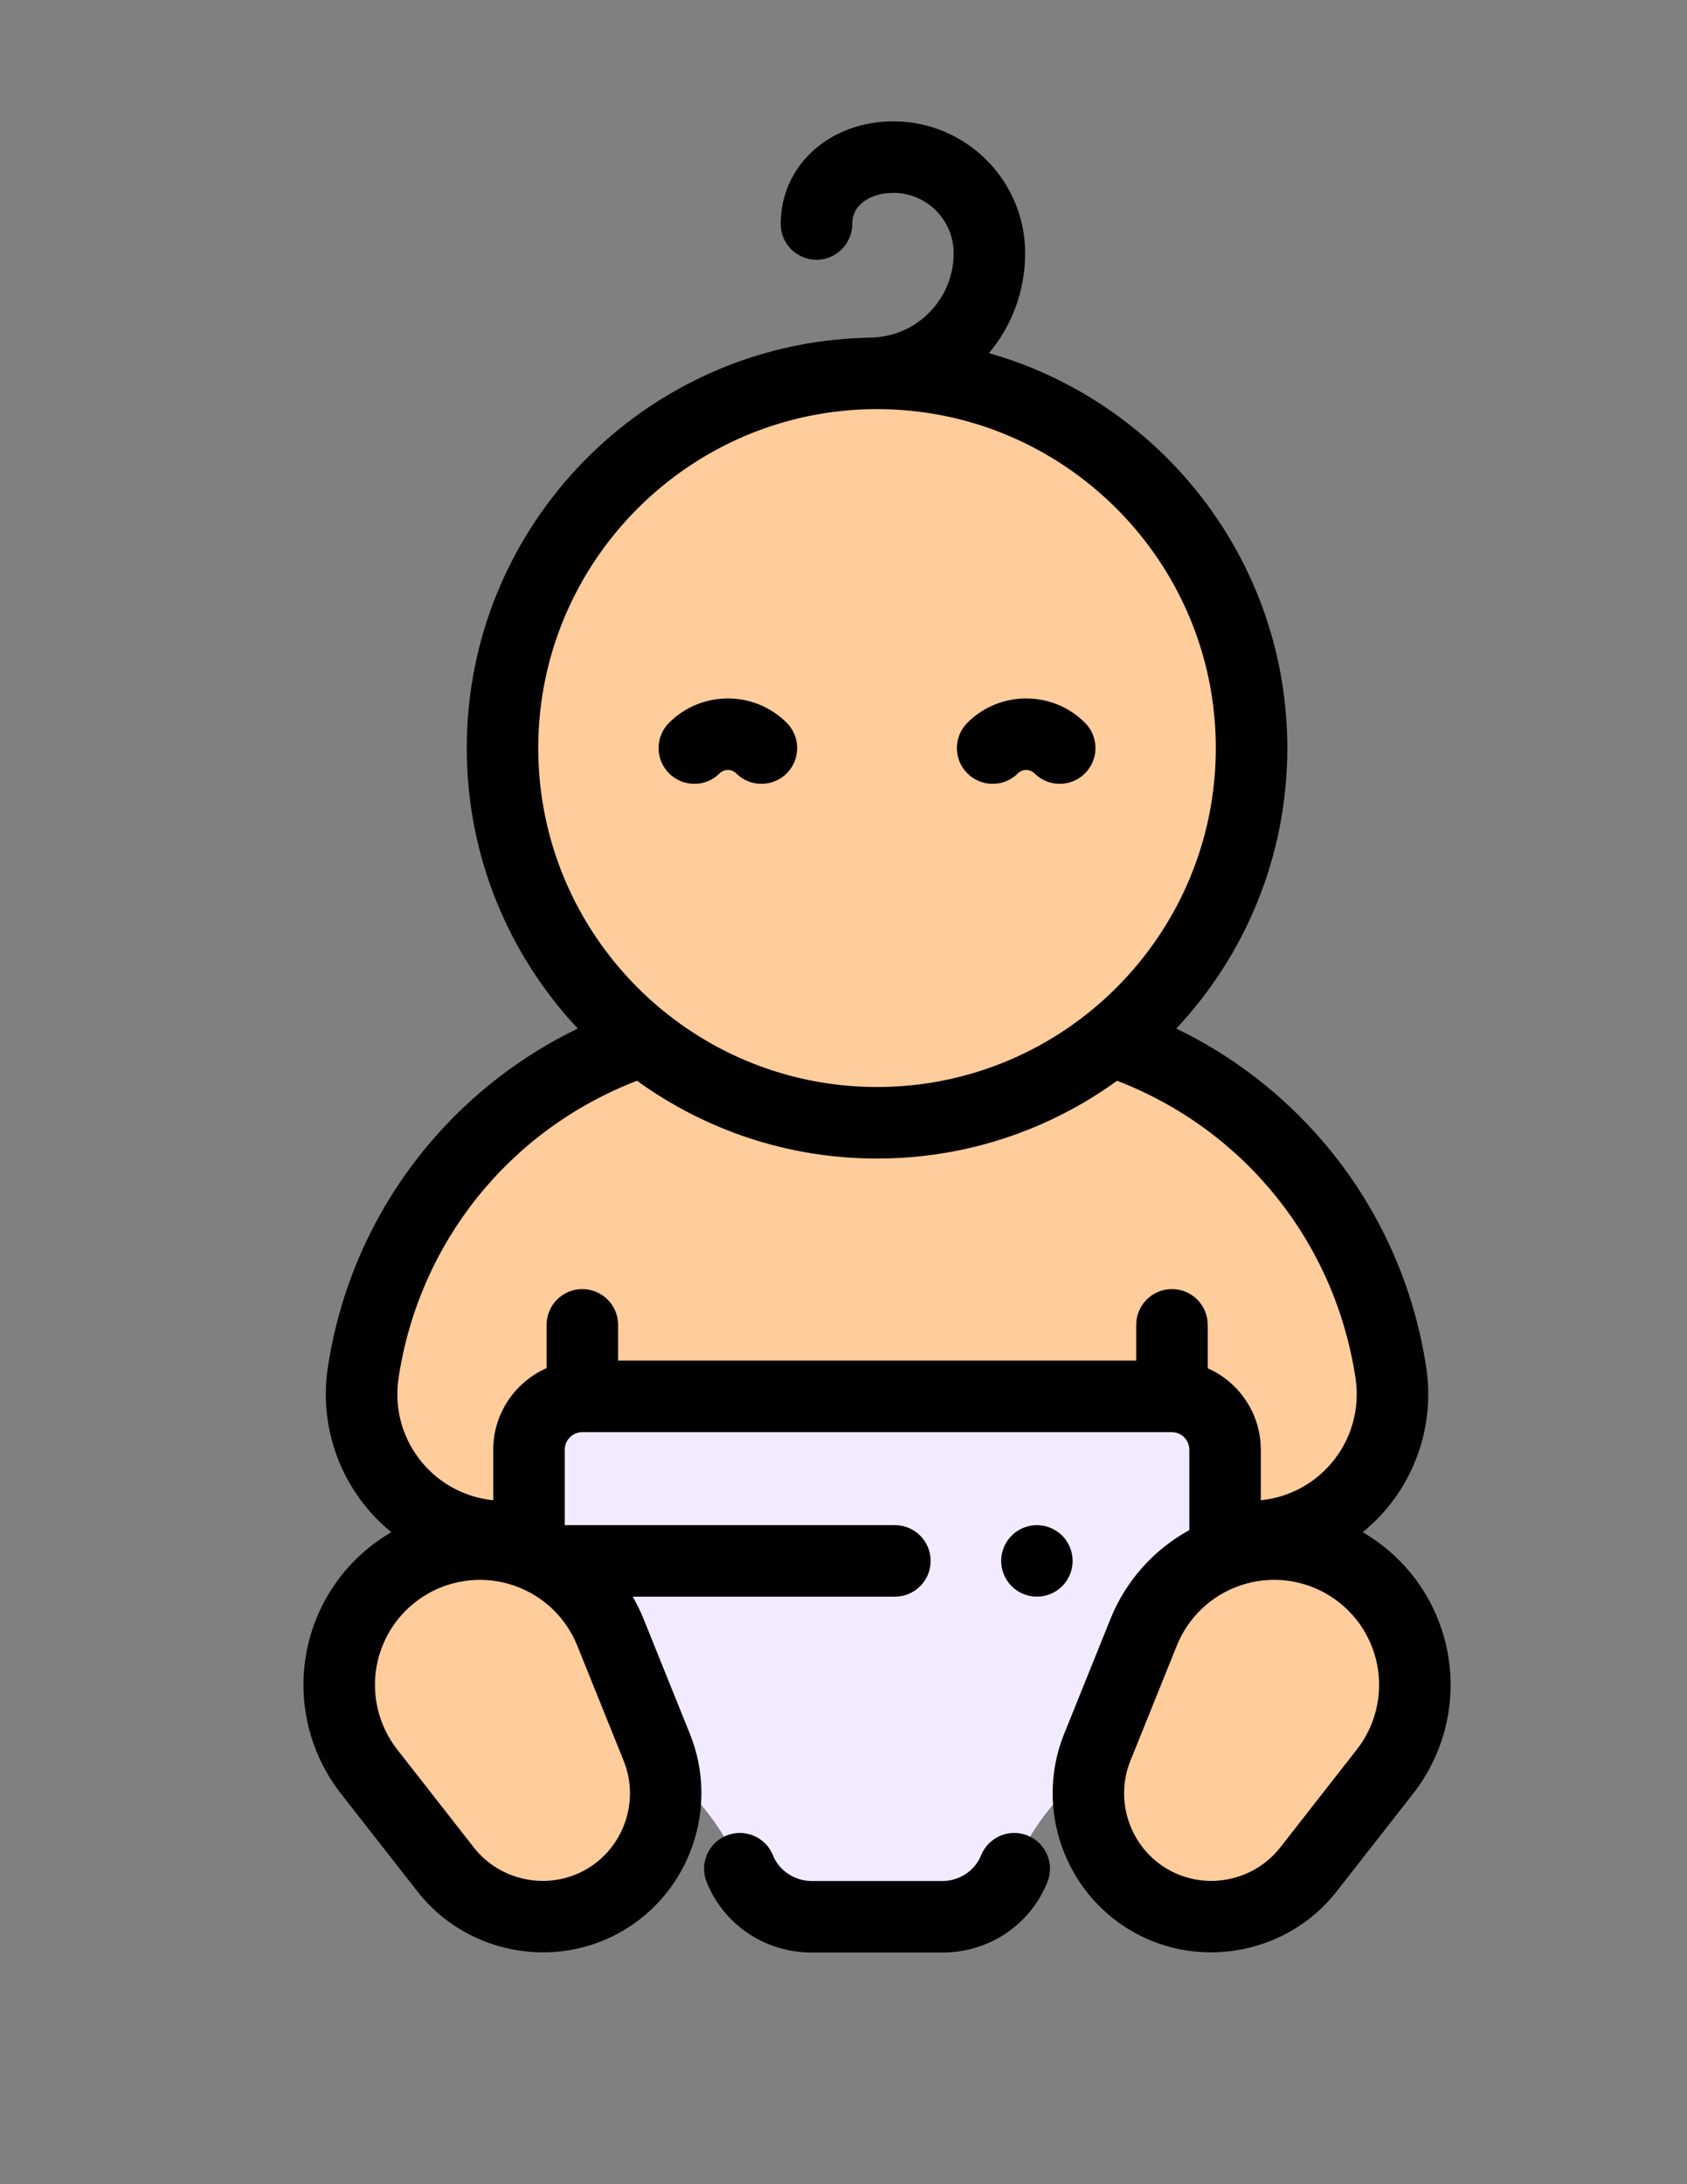 <?xml version="1.0" encoding="utf-8"?>
<!-- Generator: Adobe Illustrator 16.0.0, SVG Export Plug-In . SVG Version: 6.00 Build 0)  -->
<!DOCTYPE svg PUBLIC "-//W3C//DTD SVG 1.1//EN" "http://www.w3.org/Graphics/SVG/1.1/DTD/svg11.dtd">
<svg version="1.1" id="Capa_1" xmlns="http://www.w3.org/2000/svg" xmlns:xlink="http://www.w3.org/1999/xlink" x="0px" y="0px"
	 width="612px" height="792px" viewBox="0 0 612 792" enable-background="new 0 0 612 792" xml:space="preserve">
<rect x="0" y="0" width="612" height="792" fill="#808080" stroke="none"/>
<path fill="#FFCC9C" d="M182.793,557.173L182.793,557.173c-31.57,0-55.746-28.088-51.049-59.307l0,0
	c11.086-73.679,74.39-128.171,148.898-128.171h75.046c74.509,0,137.814,54.492,148.899,128.171l0,0
	c4.698,31.219-19.479,59.307-51.051,59.307l0,0H182.793z"/>
<path fill="#F2EBFF" d="M191.905,525.689v74.793c0,12.958,8.687,24.276,21.184,27.708c25.152,6.907,45.549,25.295,55.208,49.179
	c4.315,10.672,14.667,17.661,26.178,17.661h47.377c11.513,0,21.864-6.989,26.179-17.661c9.658-23.884,30.055-42.271,55.206-49.179
	c12.498-3.432,21.187-14.75,21.187-27.708v-74.793c0-10.688-8.665-19.354-19.354-19.354H211.258
	C200.571,506.336,191.905,515.001,191.905,525.689z"/>
<g>
	<path fill="#FFCC9C" d="M148.579,566.735L148.579,566.735c-26.876,15.516-33.801,51.224-14.677,75.662l27.772,35.489
		c13.717,17.527,38.243,22.285,57.517,11.157l0,0c19.276-11.129,27.419-34.748,19.096-55.392l-16.847-41.796
		C209.84,563.075,175.453,551.219,148.579,566.735z"/>
	<path fill="#FFCC9C" d="M487.749,566.735L487.749,566.735c26.877,15.516,33.802,51.224,14.677,75.662l-27.772,35.489
		c-13.717,17.527-38.243,22.285-57.516,11.157l0,0c-19.277-11.129-27.419-34.748-19.098-55.392l16.847-41.796
		C426.489,563.075,460.875,551.219,487.749,566.735z"/>
	<circle fill="#FFCC9C" cx="318.164" cy="271.251" r="135.874"/>
</g>
<path d="M372.767,665.562c-6.646-2.665-14.2,0.564-16.864,7.213c-2.227,5.555-7.874,9.287-14.049,9.287h-47.378
	c-6.175,0-11.822-3.732-14.049-9.287c-2.665-6.648-10.215-9.871-16.863-7.213c-6.647,2.667-9.877,10.215-7.212,16.863
	c6.23,15.536,21.193,25.574,38.125,25.574h47.378c16.931,0,31.896-10.038,38.122-25.574
	C382.644,675.777,379.414,668.229,372.767,665.562z"/>
<path d="M525.068,598.754c-3.521-18.161-14.71-33.885-30.705-43.171c2.909-2.375,5.637-5.003,8.127-7.896
	c12.284-14.269,17.722-33.133,14.92-51.749c-4.552-30.249-17.425-58.511-37.23-81.733c-14.827-17.389-33.053-31.4-53.453-41.245
	c24.965-26.63,40.277-62.411,40.277-101.705c0-68-45.842-125.497-108.242-143.211c8.499-10.147,13.136-22.826,13.136-36.223
	C371.899,65.451,350.446,44,324.08,44c-0.002,0-0.004,0-0.004,0c-10.645,0-20.613,3.461-28.069,9.745
	c-8.241,6.944-12.778,16.703-12.78,27.478c0,7.161,5.806,12.969,12.969,12.969l0,0c7.162,0,12.968-5.806,12.968-12.969
	c0-3.085,1.197-5.657,3.559-7.646c2.784-2.347,6.816-3.64,11.354-3.64h0.002c12.066,0,21.884,9.814,21.884,21.88
	c0,8.173-3.183,15.856-8.962,21.635c-5.778,5.778-13.46,8.96-21.631,8.96c0,0,0,0-0.002,0c-0.318,0-0.63,0.025-0.941,0.048
	c-80.348,1.992-145.1,67.973-145.101,148.793c0,39.293,15.313,75.075,40.277,101.705c-20.398,9.846-38.625,23.856-53.452,41.244
	c-19.805,23.225-32.679,51.486-37.231,81.734c-2.801,18.617,2.636,37.48,14.919,51.75c2.49,2.894,5.218,5.522,8.126,7.896
	c-15.994,9.286-27.185,25.01-30.706,43.17c-3.531,18.208,1,37.03,12.429,51.637l27.772,35.489
	c11.221,14.339,28.267,22.048,45.555,22.048c9.815,0,19.71-2.484,28.661-7.653c24.72-14.271,35.313-44.997,24.641-71.469
	l-16.848-41.796c-1.125-2.792-2.456-5.47-3.941-8.043h95.121c7.162,0,12.969-5.807,12.969-12.969
	c0-7.161-5.807-12.969-12.969-12.969H204.875v-27.339c0-3.522,2.864-6.385,6.385-6.385h213.812c3.52,0,6.385,2.862,6.385,6.385
	v29.132c-12.869,7.055-23.025,18.368-28.597,32.188l-16.849,41.795c-10.672,26.473-0.079,57.198,24.641,71.47
	c8.953,5.169,18.843,7.653,28.66,7.653c17.287,0,34.336-7.711,45.556-22.048l27.771-35.489
	C524.07,635.782,528.602,616.962,525.068,598.754z M318.164,148.35c67.768,0.001,122.902,55.136,122.904,122.904
	c0,67.768-55.134,122.902-122.904,122.903c-67.768-0.001-122.904-55.135-122.904-122.903
	C195.262,203.486,250.397,148.352,318.164,148.35z M144.568,499.795c7.424-49.35,40.328-90.124,86.521-107.907
	c24.501,17.733,54.585,28.206,87.075,28.206s62.574-10.473,87.075-28.206c46.193,17.783,79.099,58.558,86.521,107.907
	c1.677,11.143-1.576,22.43-8.928,30.97c-6.505,7.559-15.619,12.256-25.441,13.238v-18.313c0-13.178-7.93-24.531-19.267-29.559
	v-15.732c0-7.161-5.807-12.969-12.969-12.969s-12.969,5.808-12.969,12.969v12.969h-187.96v-12.969
	c0-7.161-5.806-12.969-12.969-12.969c-7.164,0-12.969,5.808-12.969,12.969v15.694c-11.383,5.007-19.354,16.386-19.354,29.597v18.313
	c-9.821-0.982-18.935-5.68-25.441-13.238C146.146,522.225,142.892,510.938,144.568,499.795z M212.708,677.812
	c-13.594,7.851-31.144,4.448-40.82-7.918l-27.772-35.488c-6.8-8.688-9.495-19.883-7.394-30.714
	c2.1-10.831,8.786-20.208,18.342-25.726c9.554-5.516,21.017-6.614,31.448-3.021c10.43,3.597,18.778,11.53,22.903,21.761
	l16.849,41.797C232.132,653.062,226.305,669.963,212.708,677.812z M492.212,634.404l-27.771,35.489
	c-9.676,12.364-27.224,15.766-40.819,7.918c-13.599-7.85-19.424-24.75-13.554-39.312l16.847-41.796
	c4.126-10.233,12.473-18.165,22.905-21.761c4.039-1.392,8.232-2.08,12.411-2.08c6.609,0,13.181,1.724,19.036,5.103
	c9.555,5.518,16.24,14.895,18.343,25.725C501.708,614.522,499.013,625.718,492.212,634.404z"/>
<path d="M385.33,575.159c2.412-2.41,3.8-5.756,3.8-9.167c0-3.41-1.388-6.757-3.8-9.169c-2.413-2.412-5.76-3.8-9.169-3.8
	c-3.412,0-6.758,1.386-9.169,3.8c-2.412,2.413-3.8,5.759-3.8,9.169c0,3.424,1.388,6.757,3.8,9.167
	c2.411,2.426,5.757,3.802,9.169,3.802C379.57,578.961,382.917,577.585,385.33,575.159z"/>
<path d="M261.062,280.424c1.65-1.651,4.34-1.651,5.992,0c2.533,2.531,5.852,3.798,9.17,3.798c3.319,0,6.639-1.267,9.169-3.798
	c5.064-5.064,5.064-13.276,0-18.342c-11.763-11.764-30.905-11.764-42.672,0c-5.064,5.064-5.064,13.274,0,18.34
	C247.786,285.488,255.997,285.488,261.062,280.424z"/>
<path d="M360.104,284.222c3.318,0,6.64-1.267,9.172-3.799c1.65-1.65,4.34-1.652,5.99,0c5.064,5.065,13.276,5.064,18.341-0.001
	c5.064-5.065,5.064-13.275,0-18.341c-11.766-11.763-30.909-11.763-42.672,0c-5.064,5.064-5.064,13.276,0,18.342
	C353.466,282.956,356.786,284.222,360.104,284.222z"/>
</svg>
